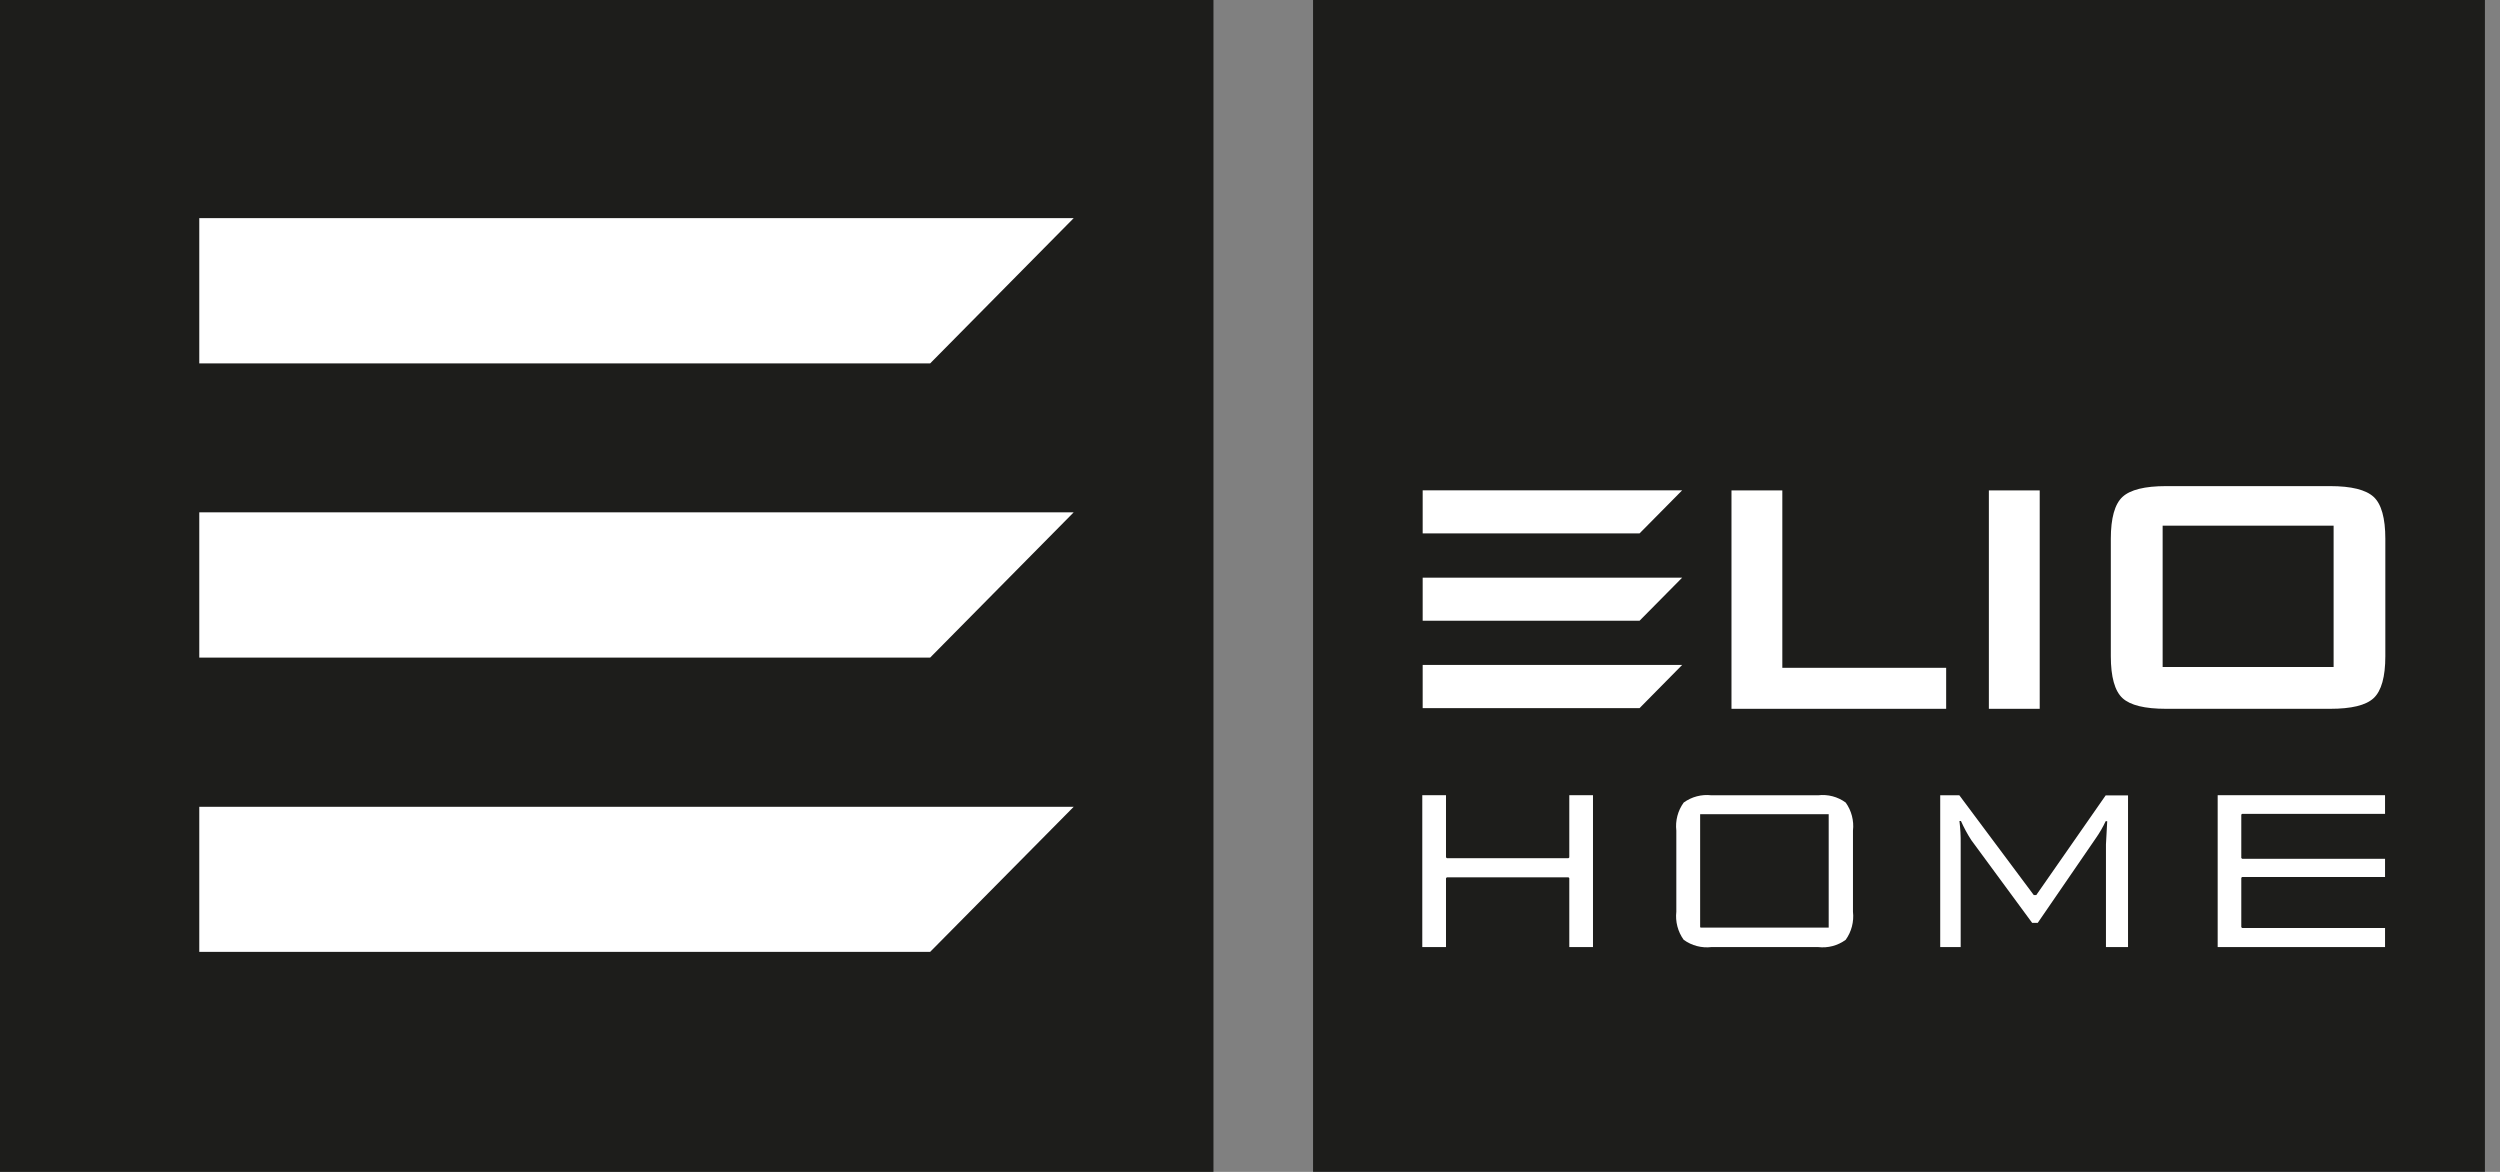 <svg width="128" height="60" viewBox="0 0 128 60" fill="none" xmlns="http://www.w3.org/2000/svg">
<rect x="0" y="0" width="128" height="60" fill="#808080" stroke="none"/>
<g clip-path="url(#clip0_504_522)">
<path d="M62.129 0H0V60H62.129V0Z" fill="#1D1D1B"/>
<path d="M54.974 11.168H10.203V18.606H47.624L54.974 11.168Z" fill="white"/>
<path d="M10.203 48.735H47.624L54.974 41.307H10.203V48.735Z" fill="white"/>
<path d="M10.203 33.669H47.624L54.974 26.23H10.203V33.669Z" fill="white"/>
<path d="M127.228 0H67.228V59.995H127.228V0Z" fill="#1D1D1B"/>
<path d="M88.652 36.291V25.109H91.255V34.192H99.643V36.291H88.652Z" fill="white"/>
<path d="M101.83 36.291V25.109H104.433V36.291H101.83Z" fill="white"/>
<path d="M108.074 27.585C108.074 26.528 108.275 25.809 108.671 25.442C109.068 25.075 109.811 24.889 110.903 24.889H119.3C120.391 24.889 121.135 25.075 121.532 25.442C121.928 25.809 122.129 26.528 122.129 27.585V33.599C122.129 34.656 121.928 35.371 121.532 35.743C121.135 36.114 120.391 36.291 119.3 36.291H110.903C109.811 36.291 109.068 36.11 108.671 35.743C108.275 35.376 108.074 34.656 108.074 33.599V27.585ZM110.727 34.152H119.481V26.915H110.727V34.152Z" fill="white"/>
<path d="M86.127 25.104H72.841V27.311H83.944L86.127 25.104Z" fill="white"/>
<path d="M72.841 36.257H83.944L86.127 34.045H72.841V36.257Z" fill="white"/>
<path d="M72.841 31.783H83.944L86.127 29.576H72.841V31.783Z" fill="white"/>
<path d="M80.348 48.491V44.972L80.343 44.953L80.318 44.928L80.299 44.918H74.084L74.069 44.928L74.045 44.953L74.035 44.972V48.491H72.821V40.715H74.035V43.891L74.045 43.906L74.069 43.93L74.084 43.94H80.299L80.318 43.93L80.343 43.906L80.348 43.891V40.715H81.561V48.491H80.348Z" fill="white"/>
<path d="M87.629 48.49C87.125 48.55 86.616 48.417 86.205 48.118C85.905 47.702 85.771 47.189 85.828 46.679V42.53C85.77 42.02 85.904 41.507 86.205 41.091C86.616 40.792 87.125 40.66 87.629 40.719H93.085C93.587 40.659 94.093 40.792 94.5 41.091C94.798 41.508 94.93 42.021 94.872 42.53V46.679C94.93 47.189 94.798 47.701 94.5 48.118C94.093 48.417 93.587 48.55 93.085 48.49H87.629ZM87.071 41.673L87.047 41.703V47.467L87.071 47.492H93.629V47.467V41.717V41.688H87.071V41.673Z" fill="white"/>
<path d="M107.825 48.49V43.229L107.888 42.074V42.045H107.839H107.81C107.672 42.342 107.508 42.627 107.321 42.896L104.331 47.252H104.047L100.93 43.014C100.728 42.702 100.552 42.375 100.401 42.035H100.372H100.323C100.371 42.418 100.392 42.804 100.387 43.19V48.49H99.339V40.719H100.318L104.13 45.828H104.155H104.233H104.257L107.81 40.724H108.955V48.49H107.825Z" fill="white"/>
<path d="M122.114 47.512H114.803L114.788 47.502L114.759 47.478L114.754 47.458V44.958L114.759 44.938L114.788 44.909L114.803 44.904H122.114V43.969H114.803L114.788 43.959L114.759 43.935L114.754 43.92V41.718L114.759 41.703L114.788 41.674L114.803 41.669H122.114V40.715H113.545V48.491H122.114V47.512Z" fill="white"/>
</g>
<defs>
<clipPath id="clip0_504_522">
<rect width="127.228" height="60" fill="white"/>
</clipPath>
</defs>
</svg>
